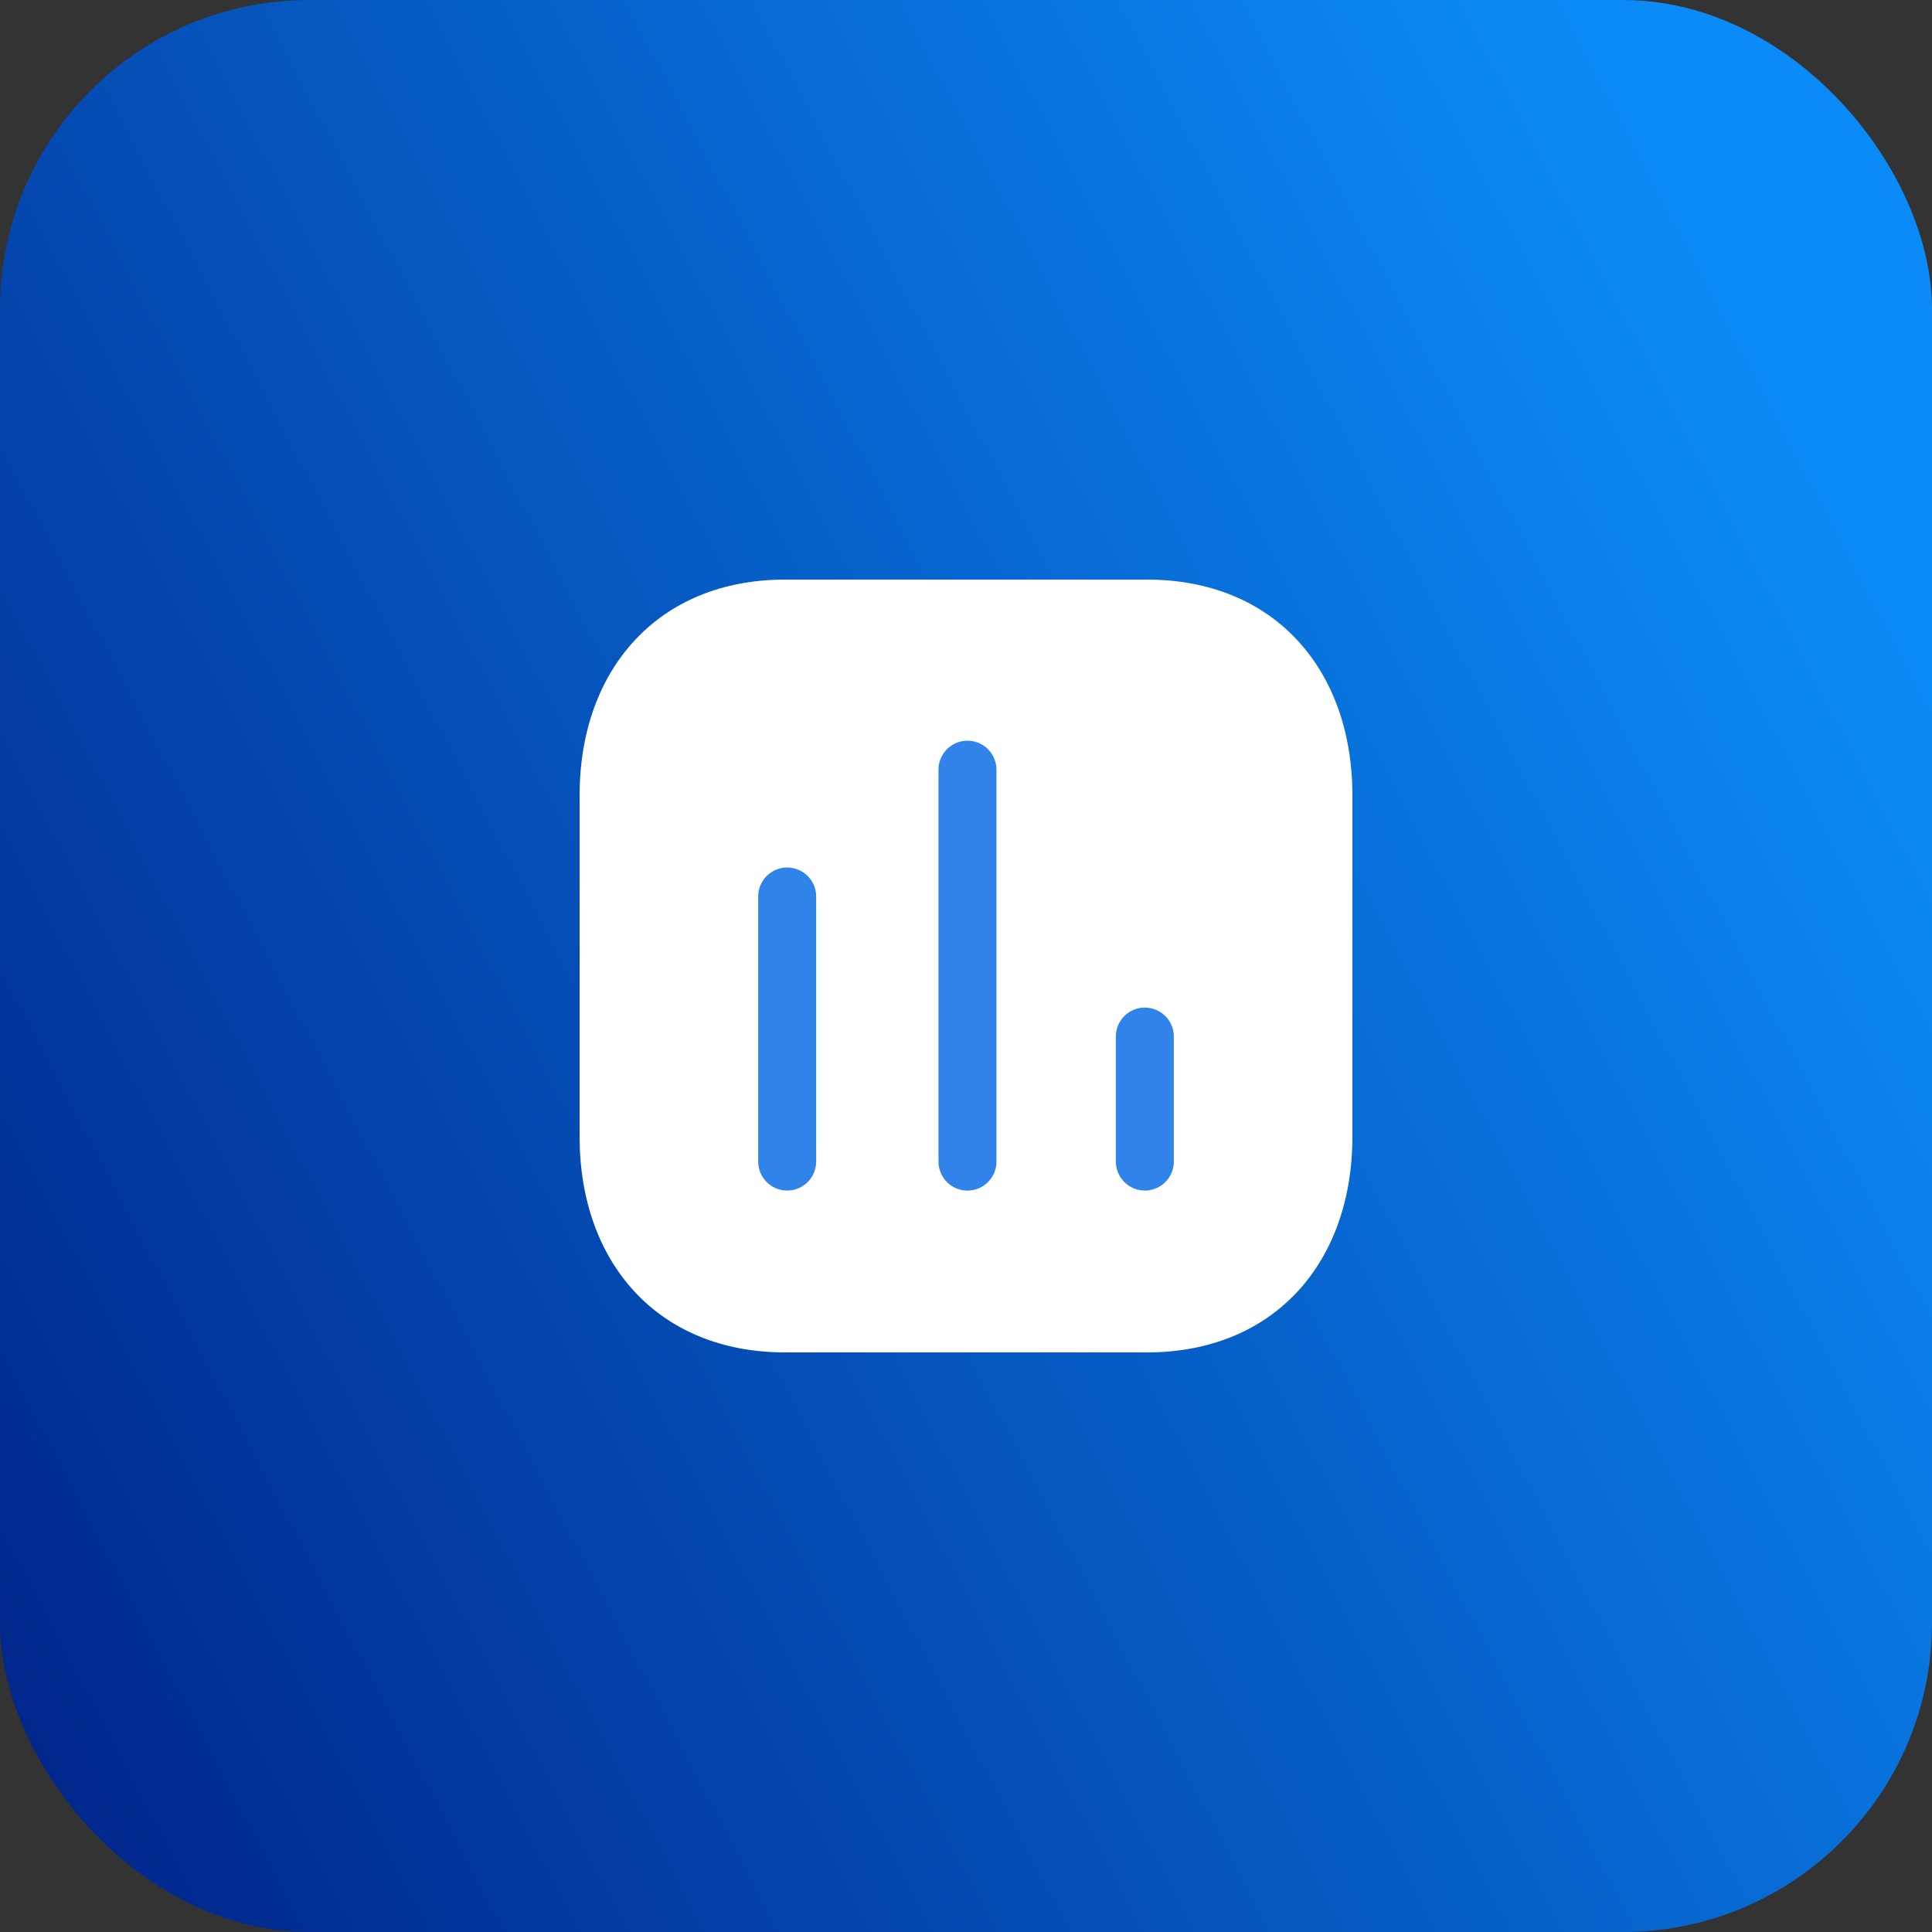 <svg width="50" height="50" viewBox="0 0 50 50" fill="none" xmlns="http://www.w3.org/2000/svg">
<rect x="0" y="0" width="50" height="50" fill="#333333" stroke="none"/>
<rect width="50" height="50" rx="8" fill="url(#paint0_linear_9501_84078)"/>
<path fill-rule="evenodd" clip-rule="evenodd" d="M29.686 15H20.314C17.048 15 15 17.312 15 20.585V29.415C15 32.688 17.038 35 20.314 35H29.686C32.962 35 35 32.688 35 29.415V20.585C35 17.312 32.962 15 29.686 15Z" fill="white"/>
<path fill-rule="evenodd" clip-rule="evenodd" d="M20.372 23.201V30.061V23.201Z" fill="white"/>
<path d="M20.372 23.201V30.061" stroke="#3083E9" stroke-width="1.5" stroke-linecap="round" stroke-linejoin="round"/>
<path fill-rule="evenodd" clip-rule="evenodd" d="M25.038 19.919V30.062V19.919Z" fill="white"/>
<path d="M25.038 19.919V30.062" stroke="#3083E9" stroke-width="1.5" stroke-linecap="round" stroke-linejoin="round"/>
<path fill-rule="evenodd" clip-rule="evenodd" d="M29.628 26.826V30.061V26.826Z" fill="white"/>
<path d="M29.628 26.826V30.061" stroke="#3083E9" stroke-width="1.5" stroke-linecap="round" stroke-linejoin="round"/>
<defs>
<linearGradient id="paint0_linear_9501_84078" x1="0" y1="50" x2="52.5" y2="22.5" gradientUnits="userSpaceOnUse">
<stop stop-color="#002287"/>
<stop offset="1" stop-color="#0B8BF7"/>
</linearGradient>
</defs>
</svg>
